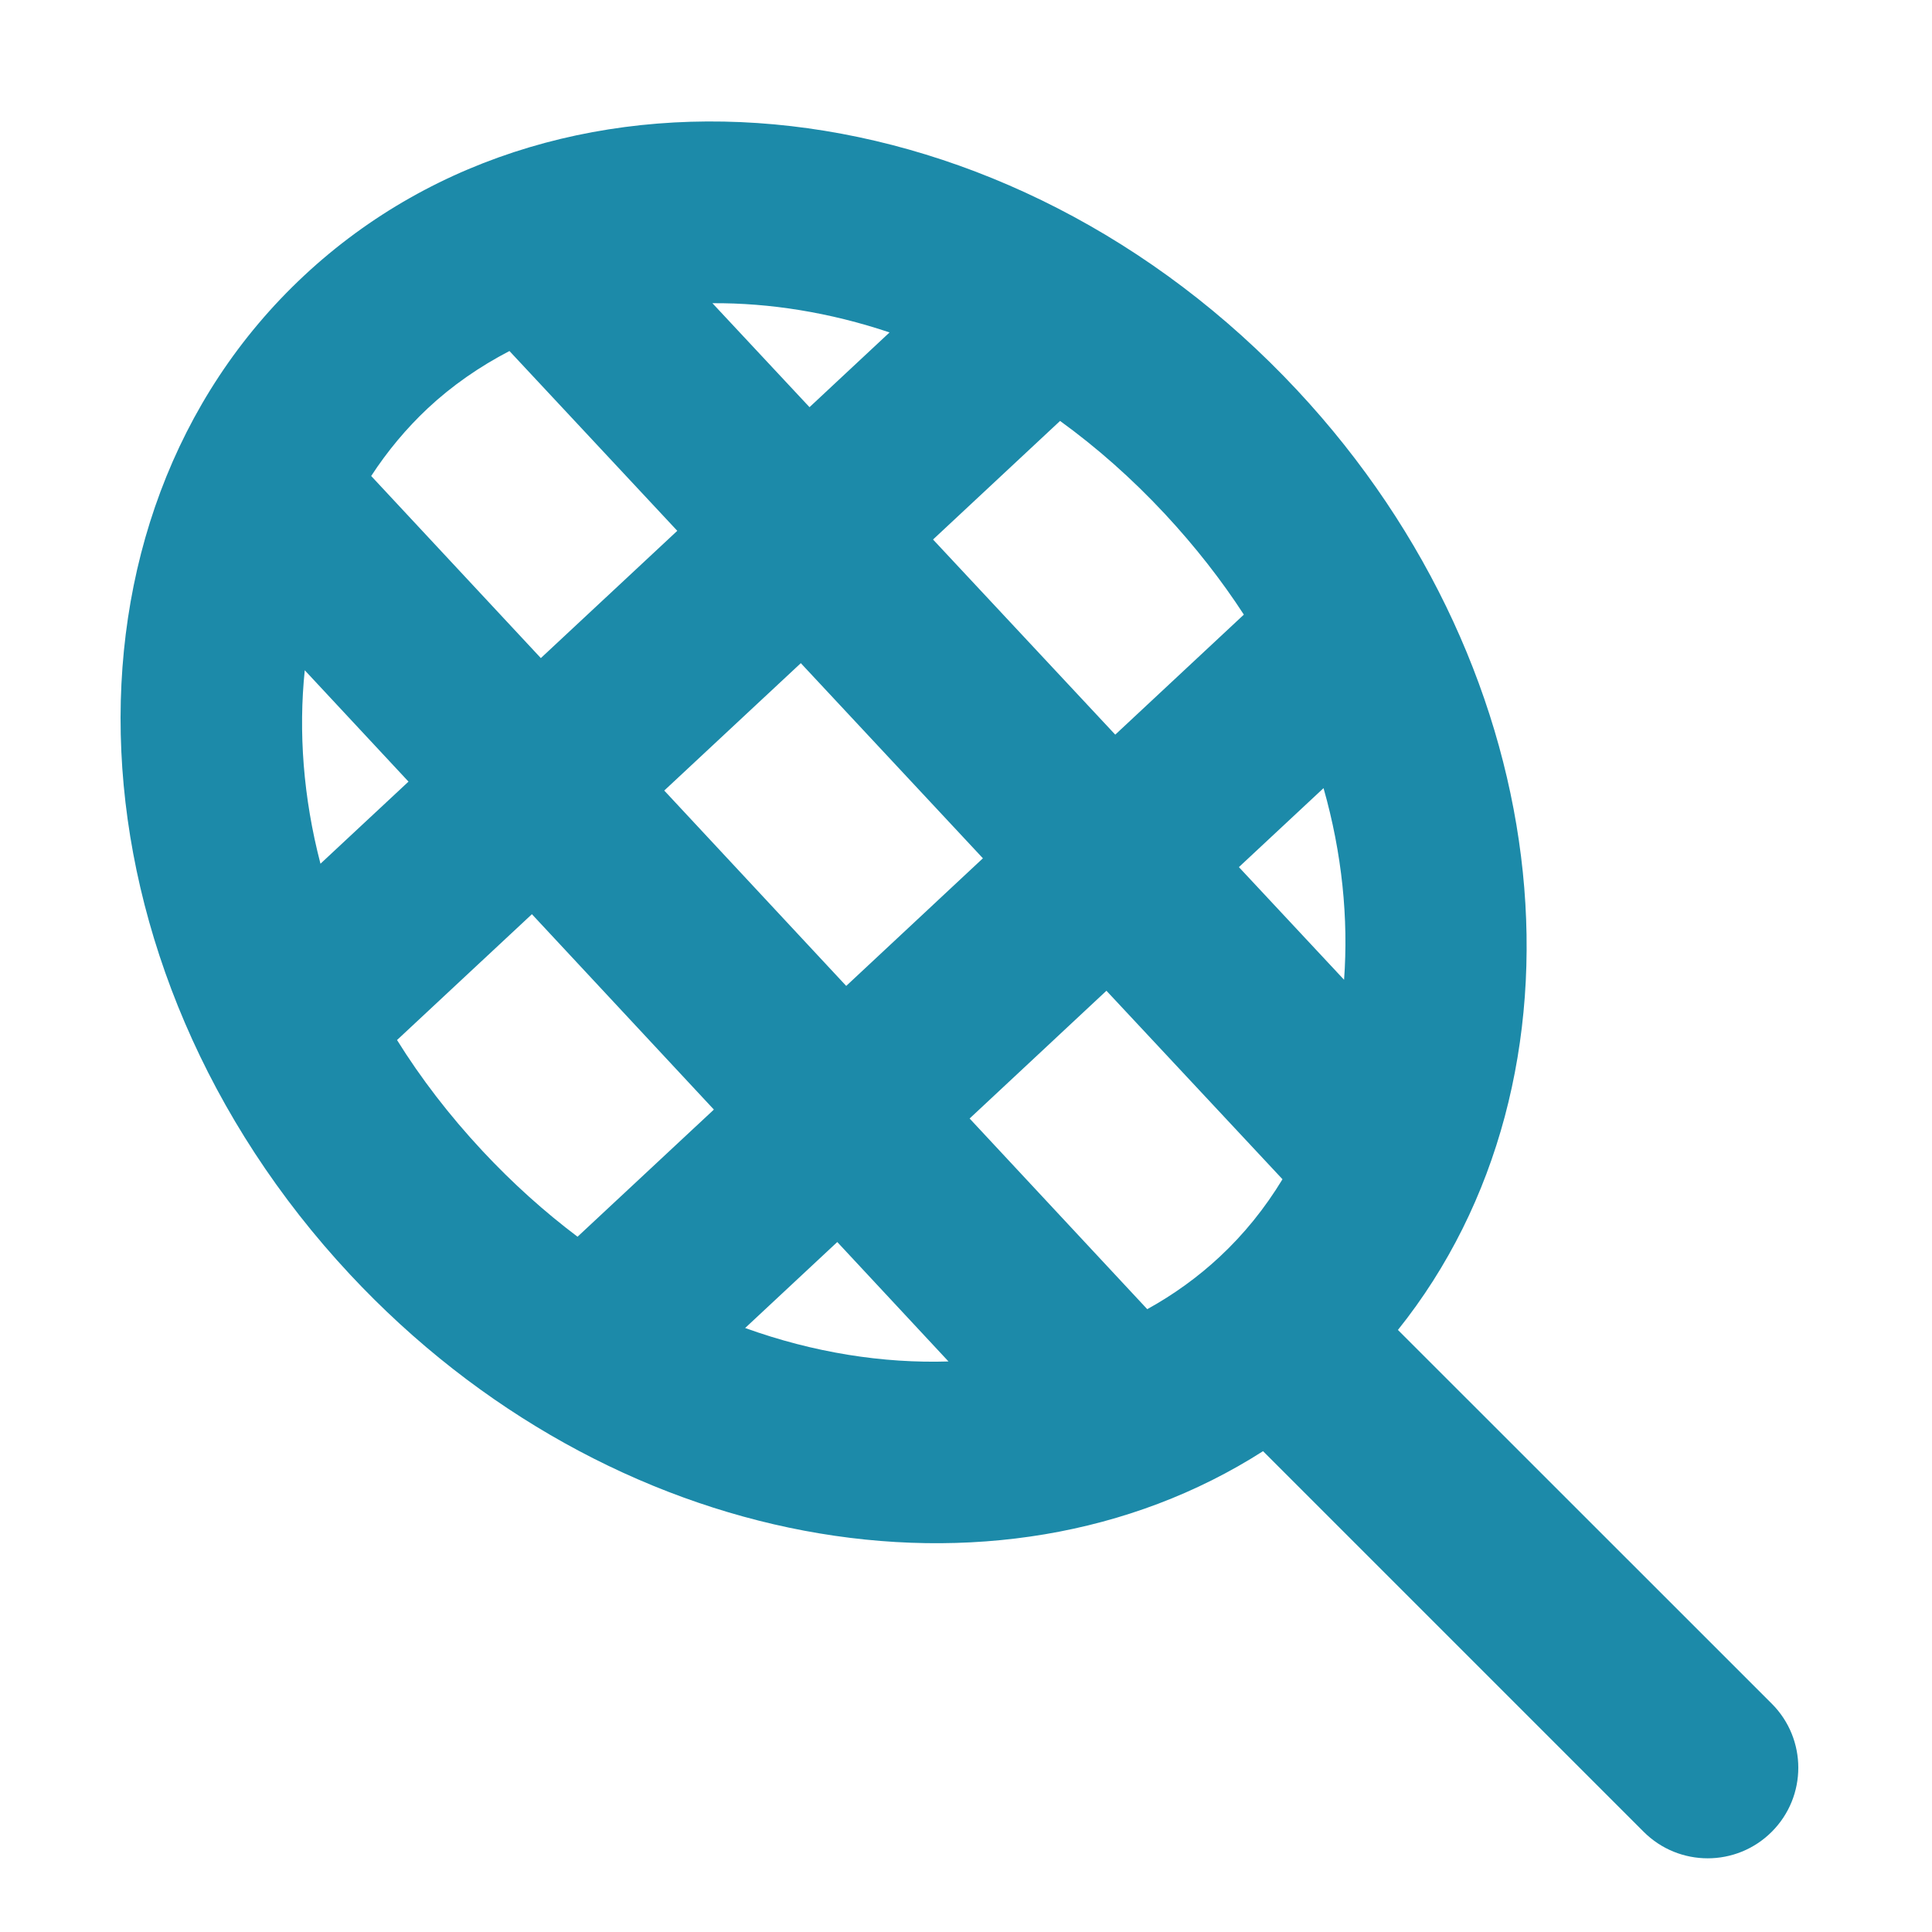 <svg fill="none" height="16" viewBox="0 0 16 16" width="16" xmlns="http://www.w3.org/2000/svg"><path clip-rule="evenodd" d="m10.621 9.766c-.145.239-.319.455-.52.642-.18.168-.381.313-.6.434l-1.471-1.579 1.133-1.058zm-3.613-1.601 1.132-1.057-1.508-1.616-1.131 1.055zm-2.603-.594-1.117 1.042c.196.315.432.623.708.919.251.269.515.505.787.71l1.129-1.053zm.074-2.121 1.13-1.054-1.39-1.489c-.248.129-.476.287-.676.474-.177.166-.334.354-.469.561zm-1.955.101.859.922-.729.68c-.143-.549-.183-1.093-.13-1.603zm5.331 5.724-.921-.989-.763.712c.569.205 1.142.294 1.685.277zm3.276-3.161-.871-.933.701-.654c.154.542.207 1.08.17 1.588zm-1.895-2.03 1.065-.994c-.185-.285-.403-.564-.654-.834-.276-.296-.567-.552-.868-.77l-1.052.982zm-2.532-2.712.663-.619c-.495-.166-.992-.245-1.467-.242zm4.873 7.642c1.674-2.089 1.362-5.429-.834-7.782-2.376-2.546-6.059-2.971-8.225-.949-2.166 2.022-1.996 5.725.38 8.271 2.148 2.302 5.364 2.87 7.562 1.464l3.152 3.152c.293.293.768.293 1.061 0s.293-.768 0-1.061z" fill="#1c8aa9" fill-rule="evenodd"/></svg>